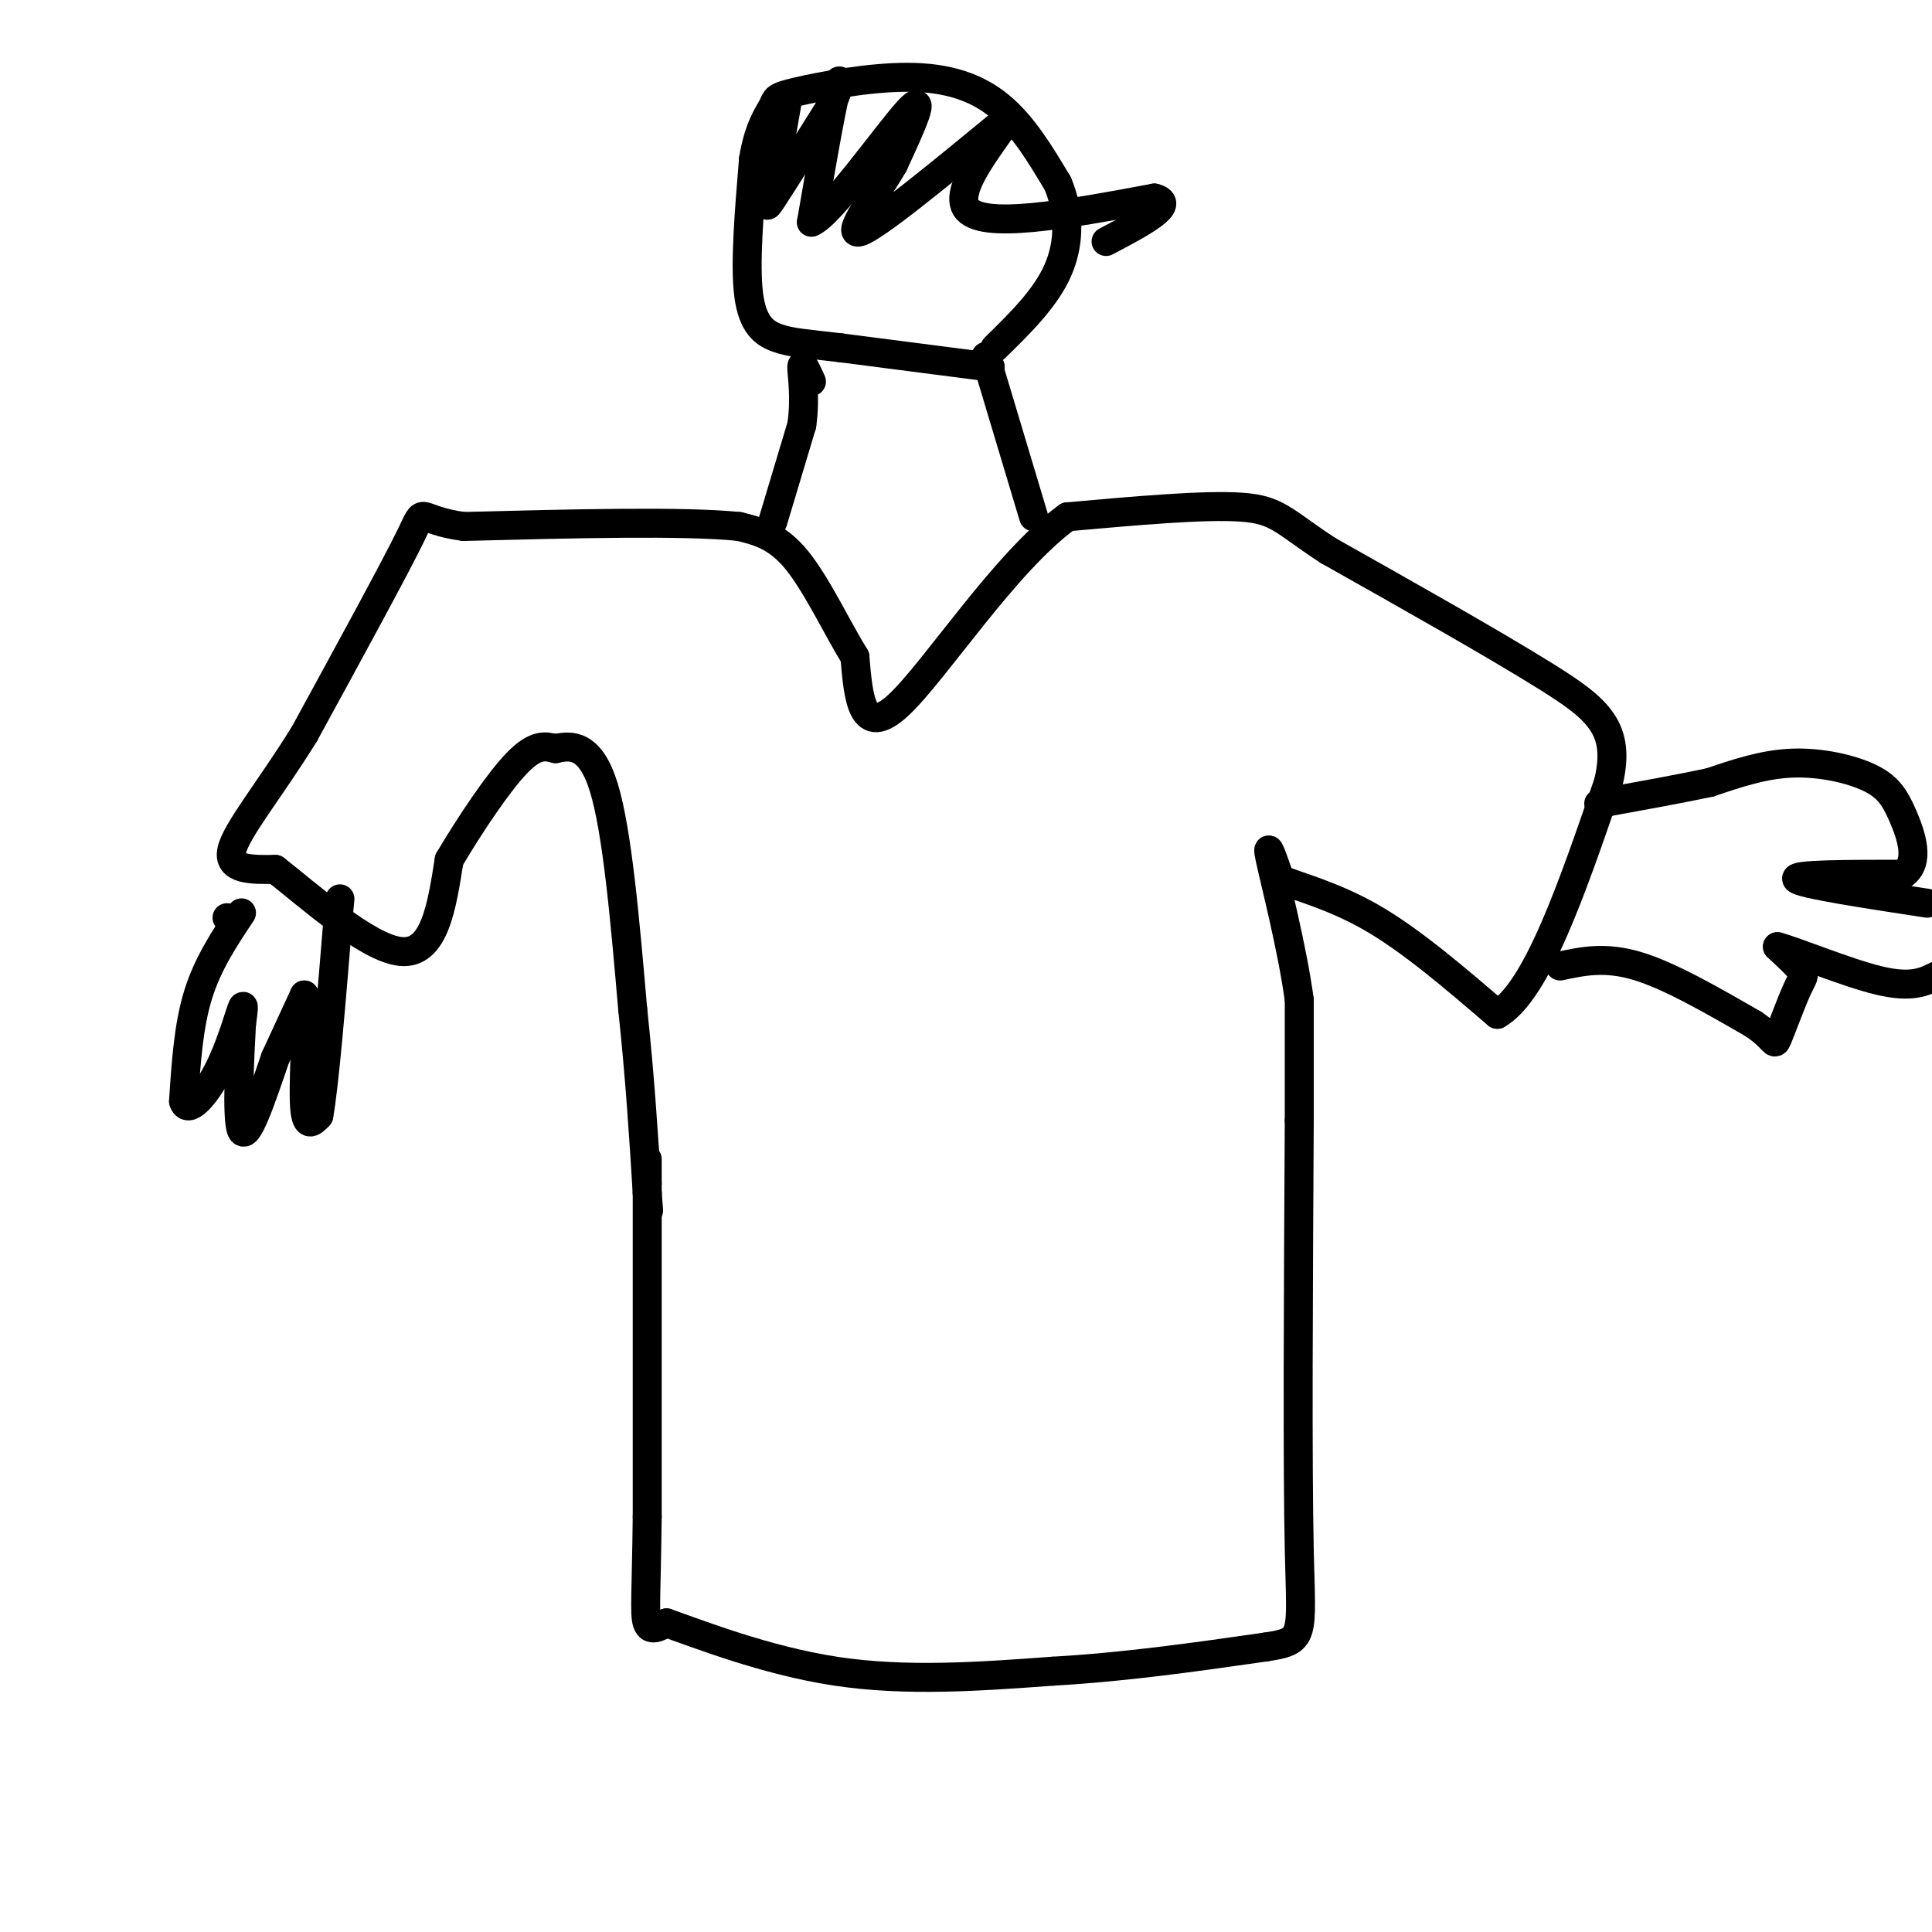 <svg viewBox='0 0 400 400' version='1.1' xmlns='http://www.w3.org/2000/svg' xmlns:xlink='http://www.w3.org/1999/xlink'><g fill='none' stroke='#000000' stroke-width='6' stroke-linecap='round' stroke-linejoin='round'><path d='M134,240c0.000,0.000 0.000,5.000 0,5'/><path d='M134,245c0.000,12.333 0.000,40.667 0,69'/><path d='M134,314c-0.178,15.622 -0.622,20.178 0,22c0.622,1.822 2.311,0.911 4,0'/><path d='M138,336c6.400,2.222 20.400,7.778 35,10c14.600,2.222 29.800,1.111 45,0'/><path d='M218,346c14.833,-0.833 29.417,-2.917 44,-5'/><path d='M262,341c8.400,-1.267 7.400,-1.933 7,-20c-0.400,-18.067 -0.200,-53.533 0,-89'/><path d='M269,232c0.000,-19.000 0.000,-22.000 0,-25'/><path d='M269,207c-1.422,-10.511 -4.978,-24.289 -6,-29c-1.022,-4.711 0.489,-0.356 2,4'/><path d='M265,182c3.378,1.511 10.822,3.289 19,8c8.178,4.711 17.089,12.356 26,20'/><path d='M310,210c8.167,-4.667 15.583,-26.333 23,-48'/><path d='M333,162c2.689,-11.200 -2.089,-15.200 -13,-22c-10.911,-6.800 -27.956,-16.400 -45,-26'/><path d='M275,114c-9.400,-6.133 -10.400,-8.467 -18,-9c-7.600,-0.533 -21.800,0.733 -36,2'/><path d='M221,107c-12.978,9.422 -27.422,31.978 -35,39c-7.578,7.022 -8.289,-1.489 -9,-10'/><path d='M177,136c-3.533,-5.689 -7.867,-14.911 -12,-20c-4.133,-5.089 -8.067,-6.044 -12,-7'/><path d='M153,109c-11.500,-1.167 -34.250,-0.583 -57,0'/><path d='M96,109c-10.333,-1.378 -7.667,-4.822 -11,2c-3.333,6.822 -12.667,23.911 -22,41'/><path d='M63,152c-7.156,11.533 -14.044,19.867 -15,24c-0.956,4.133 4.022,4.067 9,4'/><path d='M57,180c6.733,5.244 19.067,16.356 26,17c6.933,0.644 8.467,-9.178 10,-19'/><path d='M93,178c4.311,-7.267 10.089,-15.933 14,-20c3.911,-4.067 5.956,-3.533 8,-3'/><path d='M115,155c3.200,-0.733 7.200,-1.067 10,8c2.800,9.067 4.400,27.533 6,46'/><path d='M131,209c1.500,14.000 2.250,26.000 3,38'/><path d='M134,247c0.500,6.333 0.250,3.167 0,0'/><path d='M160,108c0.000,0.000 6.000,-20.000 6,-20'/><path d='M166,88c0.844,-5.911 -0.044,-10.689 0,-12c0.044,-1.311 1.022,0.844 2,3'/><path d='M214,107c0.000,0.000 -9.000,-30.000 -9,-30'/><path d='M205,77c-1.500,-5.167 -0.750,-3.083 0,-1'/><path d='M205,76c0.000,0.000 -31.000,-4.000 -31,-4'/><path d='M174,72c-7.369,-0.869 -10.292,-1.042 -13,-2c-2.708,-0.958 -5.202,-2.702 -6,-9c-0.798,-6.298 0.101,-17.149 1,-28'/><path d='M156,33c1.060,-6.702 3.209,-9.456 4,-11c0.791,-1.544 0.222,-1.878 5,-3c4.778,-1.122 14.902,-3.033 23,-3c8.098,0.033 14.171,2.009 19,6c4.829,3.991 8.415,9.995 12,16'/><path d='M219,38c2.444,5.778 2.556,12.222 0,18c-2.556,5.778 -7.778,10.889 -13,16'/><path d='M163,21c0.000,0.000 -3.000,17.000 -3,17'/><path d='M160,38c-1.000,4.156 -2.000,6.044 0,3c2.000,-3.044 7.000,-11.022 12,-19'/><path d='M172,22c2.311,-4.822 2.089,-7.378 1,-3c-1.089,4.378 -3.044,15.689 -5,27'/><path d='M168,46c3.800,-1.400 15.800,-18.400 20,-23c4.200,-4.600 0.600,3.200 -3,11'/><path d='M185,34c-3.356,5.844 -10.244,14.956 -7,14c3.244,-0.956 16.622,-11.978 30,-23'/><path d='M208,25c1.156,0.511 -10.956,13.289 -8,18c2.956,4.711 20.978,1.356 39,-2'/><path d='M239,41c4.833,1.167 -2.583,5.083 -10,9'/><path d='M50,189c-3.500,5.250 -7.000,10.500 -9,17c-2.000,6.500 -2.500,14.250 -3,22'/><path d='M38,228c0.821,2.857 4.375,-1.000 7,-6c2.625,-5.000 4.321,-11.143 5,-13c0.679,-1.857 0.339,0.571 0,3'/><path d='M50,212c-0.311,6.022 -1.089,19.578 0,22c1.089,2.422 4.044,-6.289 7,-15'/><path d='M57,219c2.167,-4.667 4.083,-8.833 6,-13'/><path d='M63,206c0.800,2.733 -0.200,16.067 0,22c0.200,5.933 1.600,4.467 3,3'/><path d='M66,231c1.167,-6.333 2.583,-23.667 4,-41'/><path d='M70,190c0.667,-6.833 0.333,-3.417 0,0'/><path d='M47,190c0.000,0.000 0.100,0.100 0.1,0.1'/><path d='M323,200c4.667,-1.000 9.333,-2.000 16,0c6.667,2.000 15.333,7.000 24,12'/><path d='M363,212c4.635,3.094 4.222,4.829 5,3c0.778,-1.829 2.748,-7.223 4,-10c1.252,-2.777 1.786,-2.936 1,-4c-0.786,-1.064 -2.893,-3.032 -5,-5'/><path d='M368,196c3.356,0.822 14.244,5.378 21,7c6.756,1.622 9.378,0.311 12,-1'/><path d='M399,187c-13.083,-2.000 -26.167,-4.000 -27,-5c-0.833,-1.000 10.583,-1.000 22,-1'/><path d='M394,181c3.627,-2.448 1.694,-8.069 0,-12c-1.694,-3.931 -3.148,-6.174 -7,-8c-3.852,-1.826 -10.100,-3.236 -16,-3c-5.900,0.236 -11.450,2.118 -17,4'/><path d='M354,162c-6.333,1.333 -13.667,2.667 -21,4'/><path d='M333,166c-3.500,0.667 -1.750,0.333 0,0'/></g>
</svg>